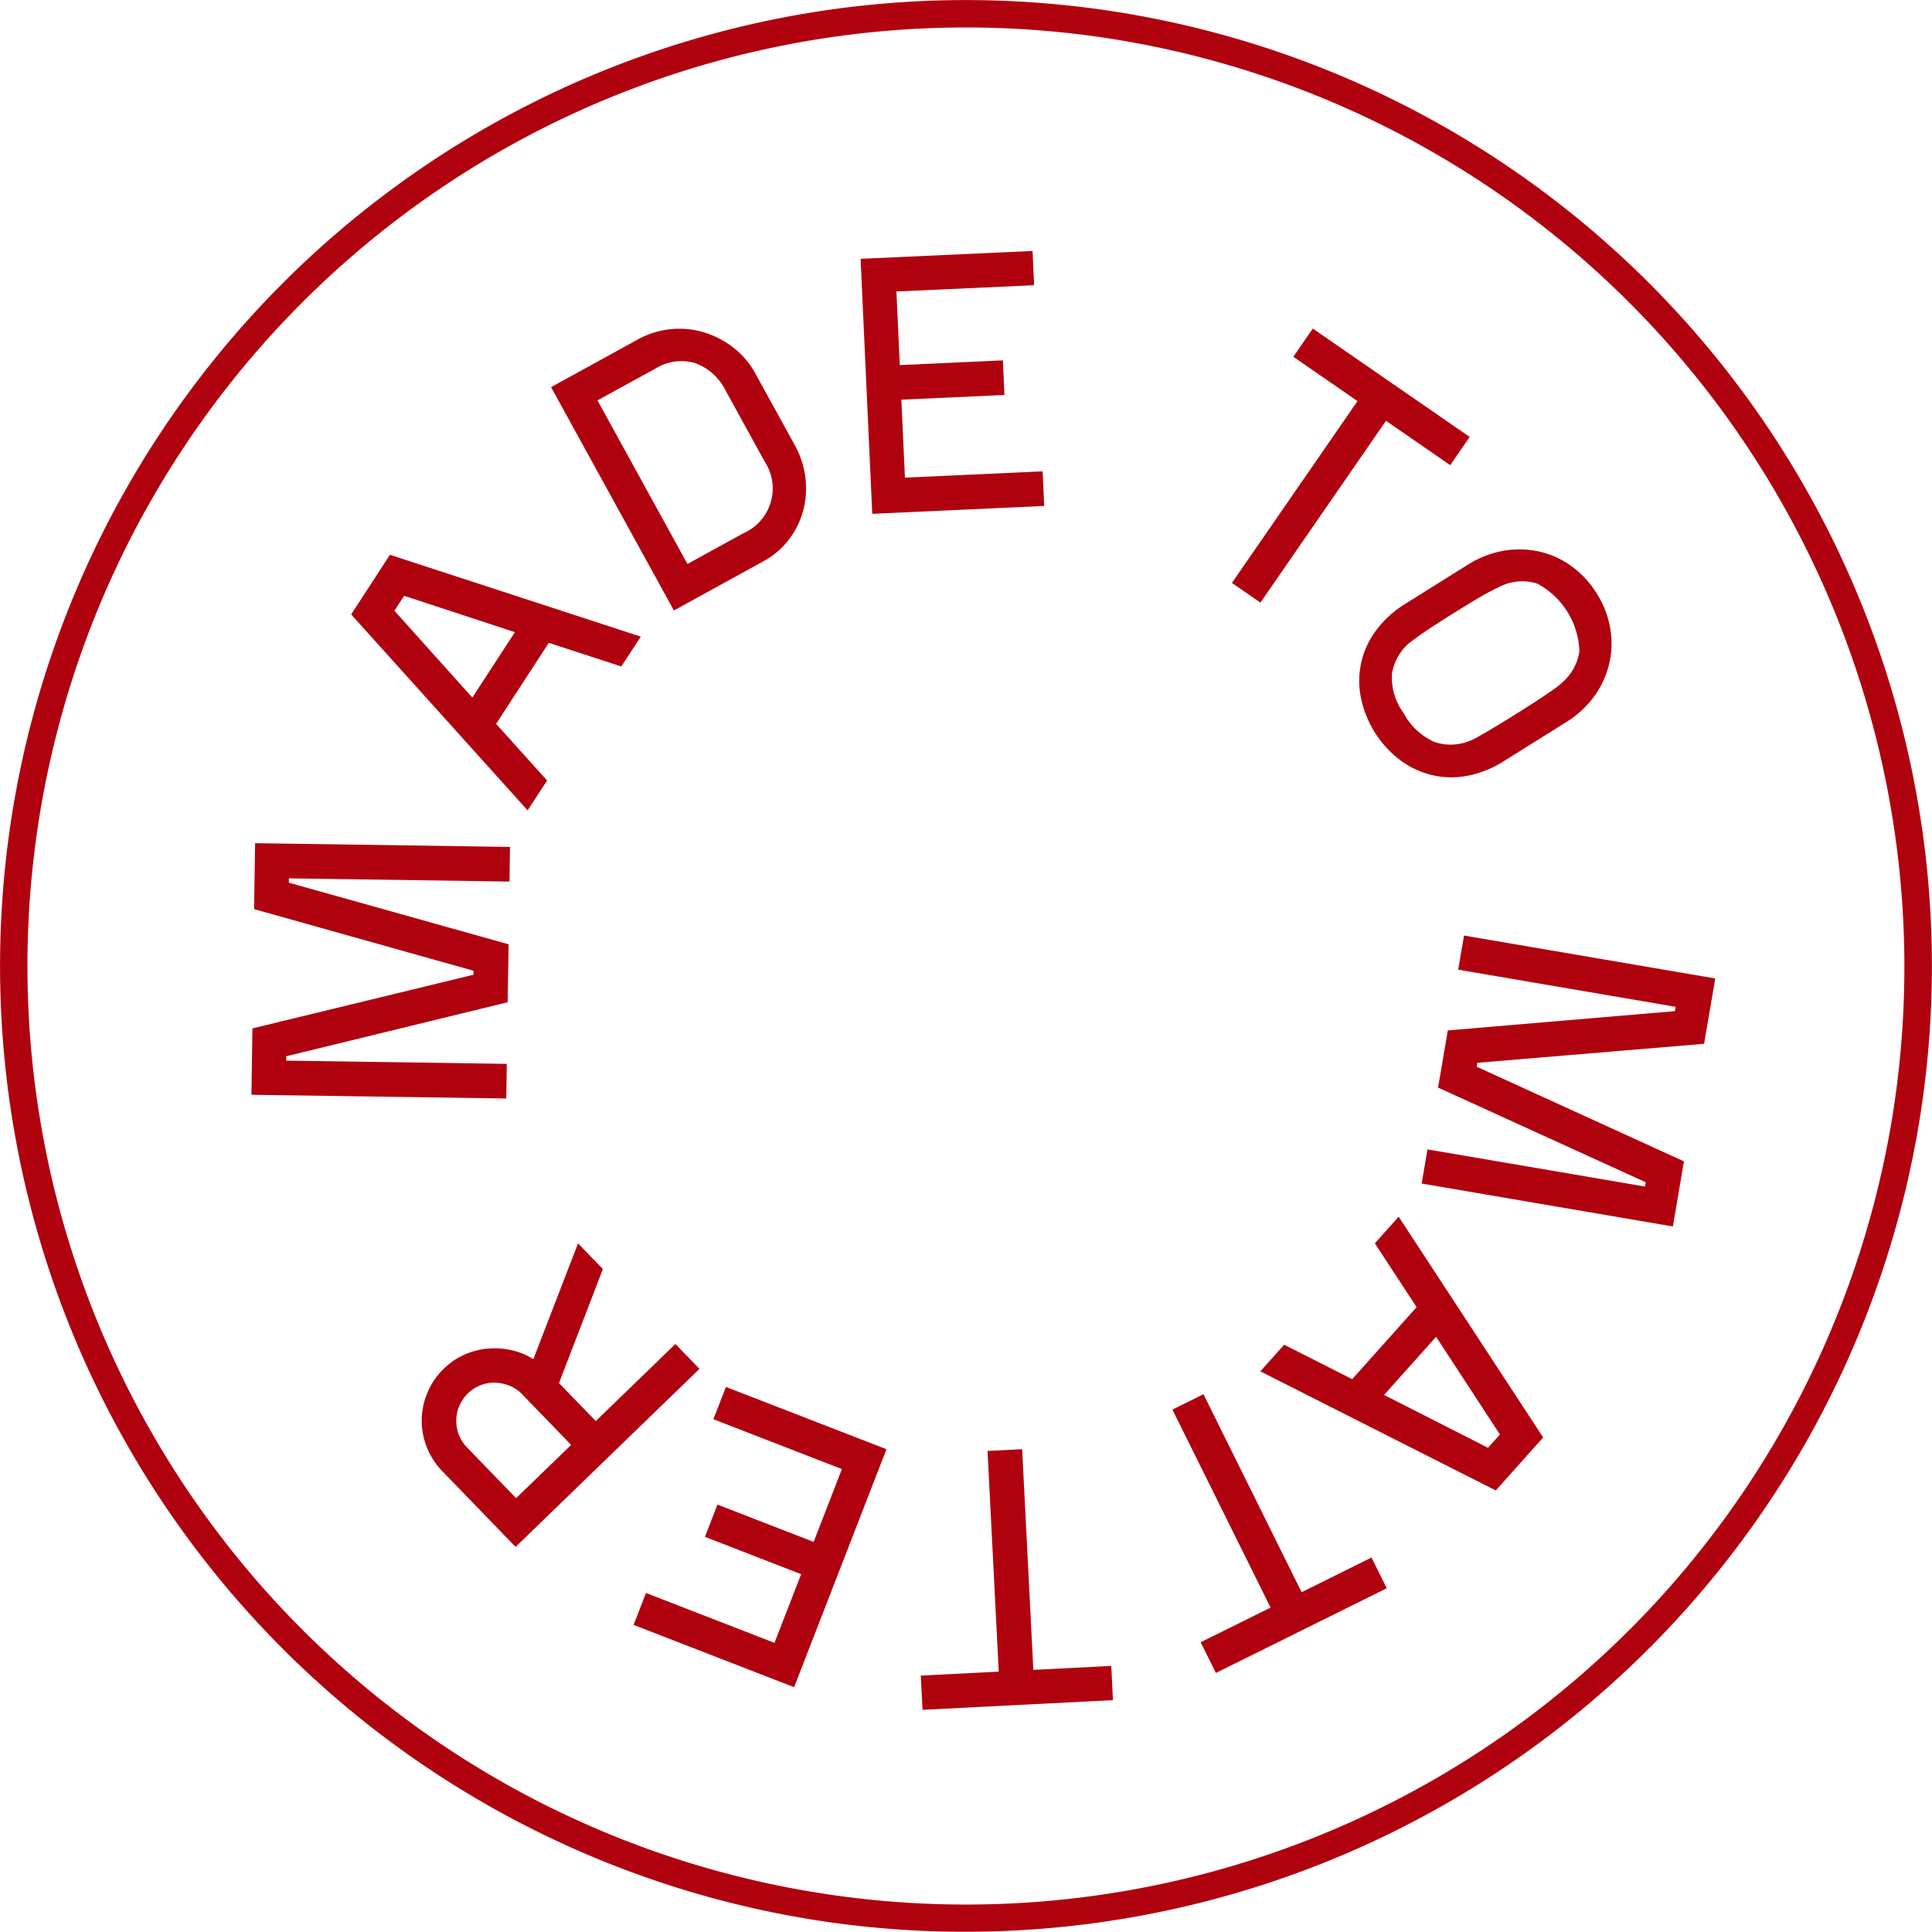 <svg xmlns="http://www.w3.org/2000/svg" width="103.5" height="103.5" viewBox="0 0 103.5 103.5">
  <g id="Group_22" data-name="Group 22" transform="translate(-278.287 -278)">
    <path id="Path_36" data-name="Path 36" d="M322.142,380.89a51.746,51.746,0,1,1,59.034-43.245A51.8,51.8,0,0,1,322.142,380.89Zm15.566-100.83a50.279,50.279,0,1,0,42.019,57.361A50.336,50.336,0,0,0,337.708,280.06Z" transform="translate(0 0)" fill="#b0010f"/>
    <g id="Group_21" data-name="Group 21" transform="translate(291.758 291.445)">
      <path id="Path_37" data-name="Path 37" d="M455.973,873.179l13.653.2-.027,1.856-11.817-.173,0,.234,11.771,3.3L469.5,881.7l-11.862,2.894,0,.234,11.817.173-.027,1.855-13.653-.2.052-3.555,11.842-2.875,0-.215-11.752-3.3Z" transform="translate(-455.776 -841.453)" fill="#b0010f"/>
      <path id="Path_38" data-name="Path 38" d="M528.222,669.606l13.438,4.384-1.044,1.6-3.883-1.267-2.823,4.339,2.732,3.036-1.044,1.6L526.145,672.8Zm6.695,4.146-5.933-1.949-.522.8,4.175,4.651Z" transform="translate(-520.804 -653.33)" fill="#b0010f"/>
      <path id="Path_39" data-name="Path 39" d="M671.887,510.641a4.623,4.623,0,0,1,1.775-.564,4.551,4.551,0,0,1,1.773.162,4.914,4.914,0,0,1,1.583.812,4.451,4.451,0,0,1,1.2,1.413l2.1,3.817a4.811,4.811,0,0,1,.572,1.748,4.609,4.609,0,0,1-.111,1.744,4.488,4.488,0,0,1-.761,1.555,4.258,4.258,0,0,1-1.379,1.182l-4.793,2.636-6.58-11.965Zm4.722,2.709A2.923,2.923,0,0,0,675,511.9a2.6,2.6,0,0,0-2.148.29l-3.1,1.7,4.82,8.764L677.583,521a2.615,2.615,0,0,0,1.126-3.83Z" transform="translate(-651.215 -505.886)" fill="#b0010f"/>
      <path id="Path_40" data-name="Path 40" d="M886.366,469.233l-.624-13.66,9.211-.421.084,1.834-7.376.337.18,3.942,5.523-.253.085,1.854-5.523.252.191,4.176,7.376-.337.085,1.854Z" transform="translate(-853.109 -455.152)" fill="#b0010f"/>
      <path id="Path_41" data-name="Path 41" d="M1152.176,509.914l8.406,5.807-1.044,1.511-3.44-2.376-6.728,9.74-1.527-1.055,6.728-9.74-3.439-2.376Z" transform="translate(-1095.319 -505.758)" fill="#b0010f"/>
      <path id="Path_42" data-name="Path 42" d="M1250.467,668.166a5.144,5.144,0,0,1,.72,1.831,4.77,4.77,0,0,1-.038,1.891,4.893,4.893,0,0,1-.788,1.761,5.321,5.321,0,0,1-1.556,1.435l-3.279,2.052a5.619,5.619,0,0,1-2.037.814,4.532,4.532,0,0,1-1.92-.066,4.734,4.734,0,0,1-1.676-.818,5.612,5.612,0,0,1-2.047-3.27,4.492,4.492,0,0,1,.781-3.612,5.614,5.614,0,0,1,1.622-1.477l3.278-2.052a5.309,5.309,0,0,1,1.97-.773,4.963,4.963,0,0,1,1.923.052,4.64,4.64,0,0,1,1.717.792A5.16,5.16,0,0,1,1250.467,668.166Zm-6.823,7.913a3.585,3.585,0,0,0,.536-.266q.384-.217.894-.524t1.082-.666q.571-.358,1.087-.693t.915-.619a3.856,3.856,0,0,0,.55-.448,2.709,2.709,0,0,0,.834-1.594,4.27,4.27,0,0,0-2.257-3.623,2.691,2.691,0,0,0-1.8.067q-.2.081-.637.307t-.962.544q-.526.318-1.1.676t-1.063.677q-.491.319-.848.578t-.479.357l-.016.011a2.8,2.8,0,0,0-.881,1.611,3.227,3.227,0,0,0,.633,2.116,3.433,3.433,0,0,0,1.658,1.544A2.71,2.71,0,0,0,1243.644,676.079Z" transform="translate(-1178.402 -649.825)" fill="#b0010f"/>
      <path id="Path_43" data-name="Path 43" d="M1295.219,953.942l-13.46-2.3.313-1.829,11.65,1.99.039-.231-11.123-5.071.523-3.062,12.166-1.033.039-.231-11.65-1.99.313-1.829,13.46,2.3-.6,3.5-12.144,1.017-.036.212,11.1,5.068Z" transform="translate(-1219.07 -901.683)" fill="#b0010f"/>
      <path id="Path_44" data-name="Path 44" d="M1180.508,1151.482l-12.613-6.38,1.276-1.427,3.645,1.844,3.451-3.859-2.238-3.417,1.276-1.427,7.742,11.826Zm-5.985-5.117,5.568,2.83.638-.713-3.418-5.233Z" transform="translate(-1113.848 -1085.081)" fill="#b0010f"/>
      <path id="Path_45" data-name="Path 45" d="M1117.3,1272.511l-9.154,4.538-.816-1.646,3.745-1.856-5.258-10.607,1.663-.824,5.258,10.606,3.745-1.857Z" transform="translate(-1056.48 -1200.871)" fill="#b0010f"/>
      <path id="Path_46" data-name="Path 46" d="M938.491,1314.36l-10.2.519-.093-1.834,4.175-.212-.6-11.823,1.854-.094.6,11.823,4.175-.213Z" transform="translate(-892.34 -1236.726)" fill="#b0010f"/>
      <path id="Path_47" data-name="Path 47" d="M739.108,1260.325l-4.948,12.748-8.6-3.336.664-1.711,6.884,2.672,1.428-3.678-5.154-2,.671-1.73,5.154,2,1.512-3.9-6.884-2.672.671-1.73Z" transform="translate(-705.089 -1196.133)" fill="#b0010f"/>
      <path id="Path_48" data-name="Path 48" d="M577.157,1162.335a3.765,3.765,0,0,1,1.09-.742,3.909,3.909,0,0,1,1.235-.325,4.221,4.221,0,0,1,1.269.076,3.634,3.634,0,0,1,1.194.489l2.394-6.205,1.332,1.376-2.352,6.109,1.97,2.035,4.267-4.13,1.291,1.333-9.853,9.537-3.927-4.056a3.842,3.842,0,0,1-.835-1.3,3.839,3.839,0,0,1,.048-2.928A3.834,3.834,0,0,1,577.157,1162.335Zm4.177,1.367a1.889,1.889,0,0,0-.663-.446,2.257,2.257,0,0,0-.771-.165,1.923,1.923,0,0,0-.769.132,2.054,2.054,0,0,0-1.176,2.661,1.992,1.992,0,0,0,.431.67l2.636,2.723,2.948-2.853Z" transform="translate(-566.844 -1102.464)" fill="#b0010f"/>
    </g>
  </g>
</svg>
